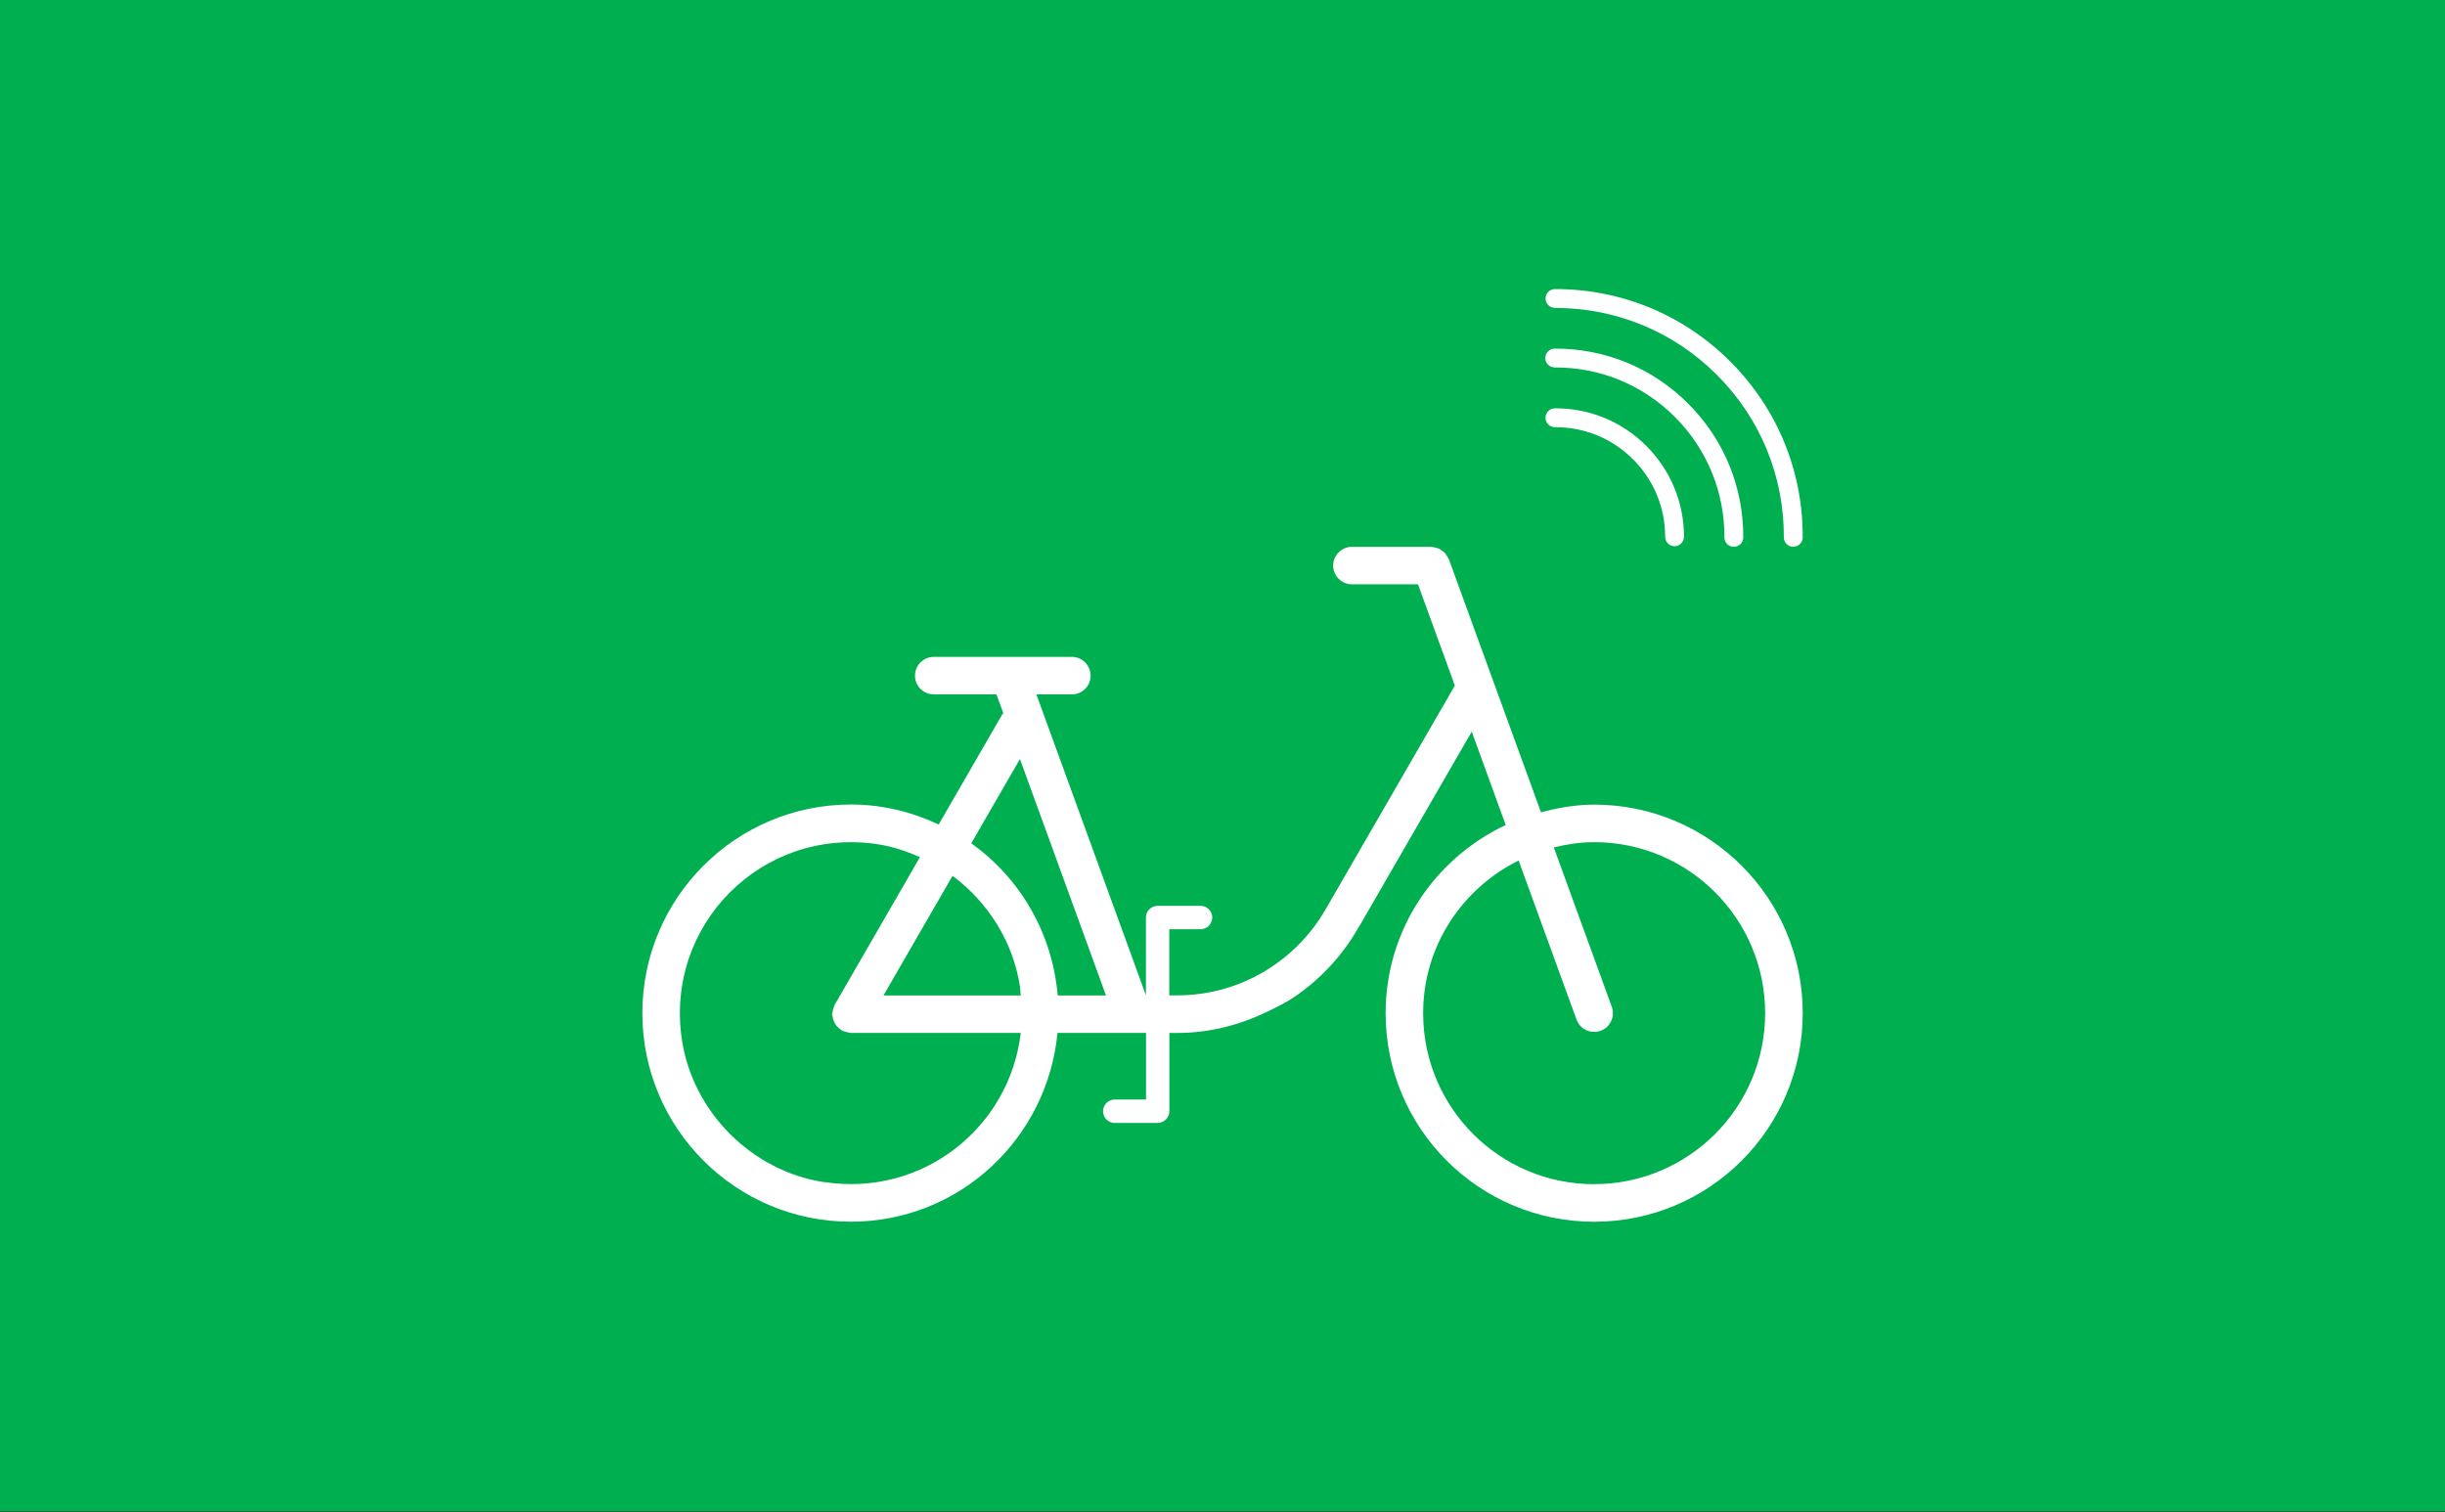 <?xml version="1.0" encoding="UTF-8"?>
<svg xmlns="http://www.w3.org/2000/svg" xmlns:xlink="http://www.w3.org/1999/xlink" viewBox="0 0 485 300">
  <rect x="0" y="0" width="485" height="300" fill="#333333" stroke="none"/>
  <defs>
    <style>
      .cls-1 {
        fill: #00b050;
      }

      .cls-1, .cls-2, .cls-3 {
        stroke-width: 0px;
      }

      .cls-2, .cls-3 {
        fill: #fff;
      }

      .cls-3 {
        fill-rule: evenodd;
      }
    </style>
    <symbol id="VLS" viewBox="0 0 230.17 185">
      <g>
        <path class="cls-3" d="m126.87,138.02c-.64,1.12-1.85,1.88-3.23,1.88l.05.34,2.26.22,1.34-1.99-.35-.36"/>
        <path class="cls-2" d="m188.8,102.27c-3.67,0-7.15.63-10.54,1.52l-18.28-50.21s-.04-.05-.05-.08c-.09-.24-.25-.44-.4-.65-.13-.19-.23-.41-.39-.57-.16-.16-.36-.27-.55-.4-.2-.14-.38-.31-.61-.41-.2-.09-.42-.1-.63-.16-.26-.07-.51-.15-.79-.16-.03,0-.06-.02-.09-.02h-15.72c-2.05,0-3.72,1.68-3.72,3.72s1.68,3.72,3.72,3.72h13.11l7.31,20.08-25.53,44.21-.04.05c-5.83,10.26-16.86,17.19-29.51,17.19h0s-1.57,0-1.57,0v-13.12h6.21c1.27,0,2.32-1.04,2.32-2.32s-1.04-2.32-2.32-2.32h-8.52c-1.27,0-2.32,1.04-2.32,2.32v15.43h0l-21.73-59.69h7.04c2.05,0,3.72-1.67,3.72-3.72s-1.67-3.72-3.72-3.72h-27.4c-2.05,0-3.72,1.67-3.72,3.72s1.67,3.72,3.72,3.72h12.44l1.36,3.72c-.05.07-.13.12-.18.2l-12.64,21.88c-5.31-2.48-11.17-3.96-17.41-3.96C18.52,102.27,0,120.79,0,143.63s18.52,41.37,41.37,41.37c21.5,0,38.97-16.47,40.98-37.45h17.56s0,13.22,0,13.22h-6.21c-1.27,0-2.32,1.04-2.32,2.32s1.04,2.32,2.32,2.32h8.52c1.27,0,2.32-1.04,2.32-2.32v-15.53h1.57c6.53,0,12.62-1.65,18.11-4.34,1.75-.86,3.5-1.7,5.1-2.79,5.38-3.65,9.85-8.56,13.01-14.27-.05.1-.09.2-.15.3l22.34-38.67,6.74,18.52c-14.04,6.61-23.82,20.78-23.82,37.33,0,22.85,18.52,41.37,41.37,41.37s41.37-18.52,41.37-41.37-18.52-41.37-41.37-41.37Zm-113.9-9.05l17.07,46.9h-9.58c-1.07-12.45-7.5-23.32-17.15-30.17l9.66-16.73Zm.16,46.9h-27.23l13.7-23.73c7,5.21,12.01,13.05,13.36,21.89.09.62.11,1.22.17,1.84Zm-39.05,37.03c-14.28-2.19-25.96-13.86-28.15-28.15-3.51-22.92,15.95-42.38,38.88-38.87,2.91.45,5.68,1.38,8.32,2.56l-16.91,29.29c-.03.05-.03.11-.05.17-.15.28-.23.57-.3.89-.04.17-.09.34-.1.51-.01.1-.06.19-.06.29,0,.22.09.41.13.61.03.18.05.35.11.52.09.28.23.54.38.79.1.17.19.32.32.47.19.22.4.38.63.55.12.09.19.21.32.28.06.04.13.03.2.07.23.12.47.18.73.24.24.06.46.13.71.14.07,0,.14.04.21.04h33.68c-2.15,18.58-19.28,32.61-39.02,29.58Zm152.79.41c-18.74,0-33.92-15.19-33.92-33.92,0-13.33,7.76-24.74,18.94-30.29l11.49,31.56c.7,1.92,2.85,2.92,4.77,2.22,1.93-.7,2.92-2.85,2.22-4.77l-11.5-31.6c2.58-.63,5.23-1.05,8-1.05,18.73,0,33.92,15.19,33.92,33.92s-15.19,33.92-33.92,33.92Z"/>
        <g>
          <path class="cls-2" d="m229.62,50.57c-.34.34-.81.55-1.33.55-1.03,0-1.86-.84-1.86-1.87.05-12.17-4.67-23.62-13.28-32.23-8.58-8.58-19.99-13.29-32.12-13.28-1.03,0-1.87-.84-1.87-1.87,0-1.03.84-1.87,1.87-1.87,13.13-.02,25.48,5.09,34.77,14.37,9.32,9.32,14.42,21.7,14.37,34.88,0,.51-.21.98-.55,1.31Z"/>
          <path class="cls-2" d="m217.83,50.58c-.34.34-.81.55-1.33.55-1.03,0-1.86-.85-1.86-1.88.04-9.02-3.45-17.5-9.82-23.88-6.37-6.37-14.83-9.86-23.84-9.82-1.03,0-1.87-.83-1.87-1.86,0-1.03.83-1.87,1.86-1.88,10.01-.04,19.41,3.84,26.49,10.92,7.09,7.09,10.96,16.51,10.92,26.54,0,.51-.21.98-.55,1.31Z"/>
          <path class="cls-2" d="m206.08,50.46c-.34.34-.8.55-1.32.55-1.03,0-1.87-.84-1.87-1.87,0-5.81-2.27-11.26-6.37-15.37-4.14-4.14-9.64-6.4-15.49-6.37-1.03,0-1.87-.83-1.88-1.86,0-1.03.82-1.87,1.86-1.88,6.86-.04,13.3,2.61,18.15,7.46,4.81,4.81,7.46,11.21,7.46,18.01,0,.52-.21.98-.55,1.32Z"/>
        </g>
      </g>
    </symbol>
  </defs>
  <g id="Fond">
    <g id="_1_Modes_actifs" data-name="1_Modes_actifs">
      <g id="Velo">
        <rect class="cls-1" x="0" y="-.2" width="485" height="300"/>
      </g>
    </g>
  </g>
  <g id="Contenus_modes">
    <g id="VLS-3" data-name="VLS">
      <use width="230.17" height="185" transform="translate(127.42 57.34)" xlink:href="#VLS"/>
    </g>
  </g>
</svg>